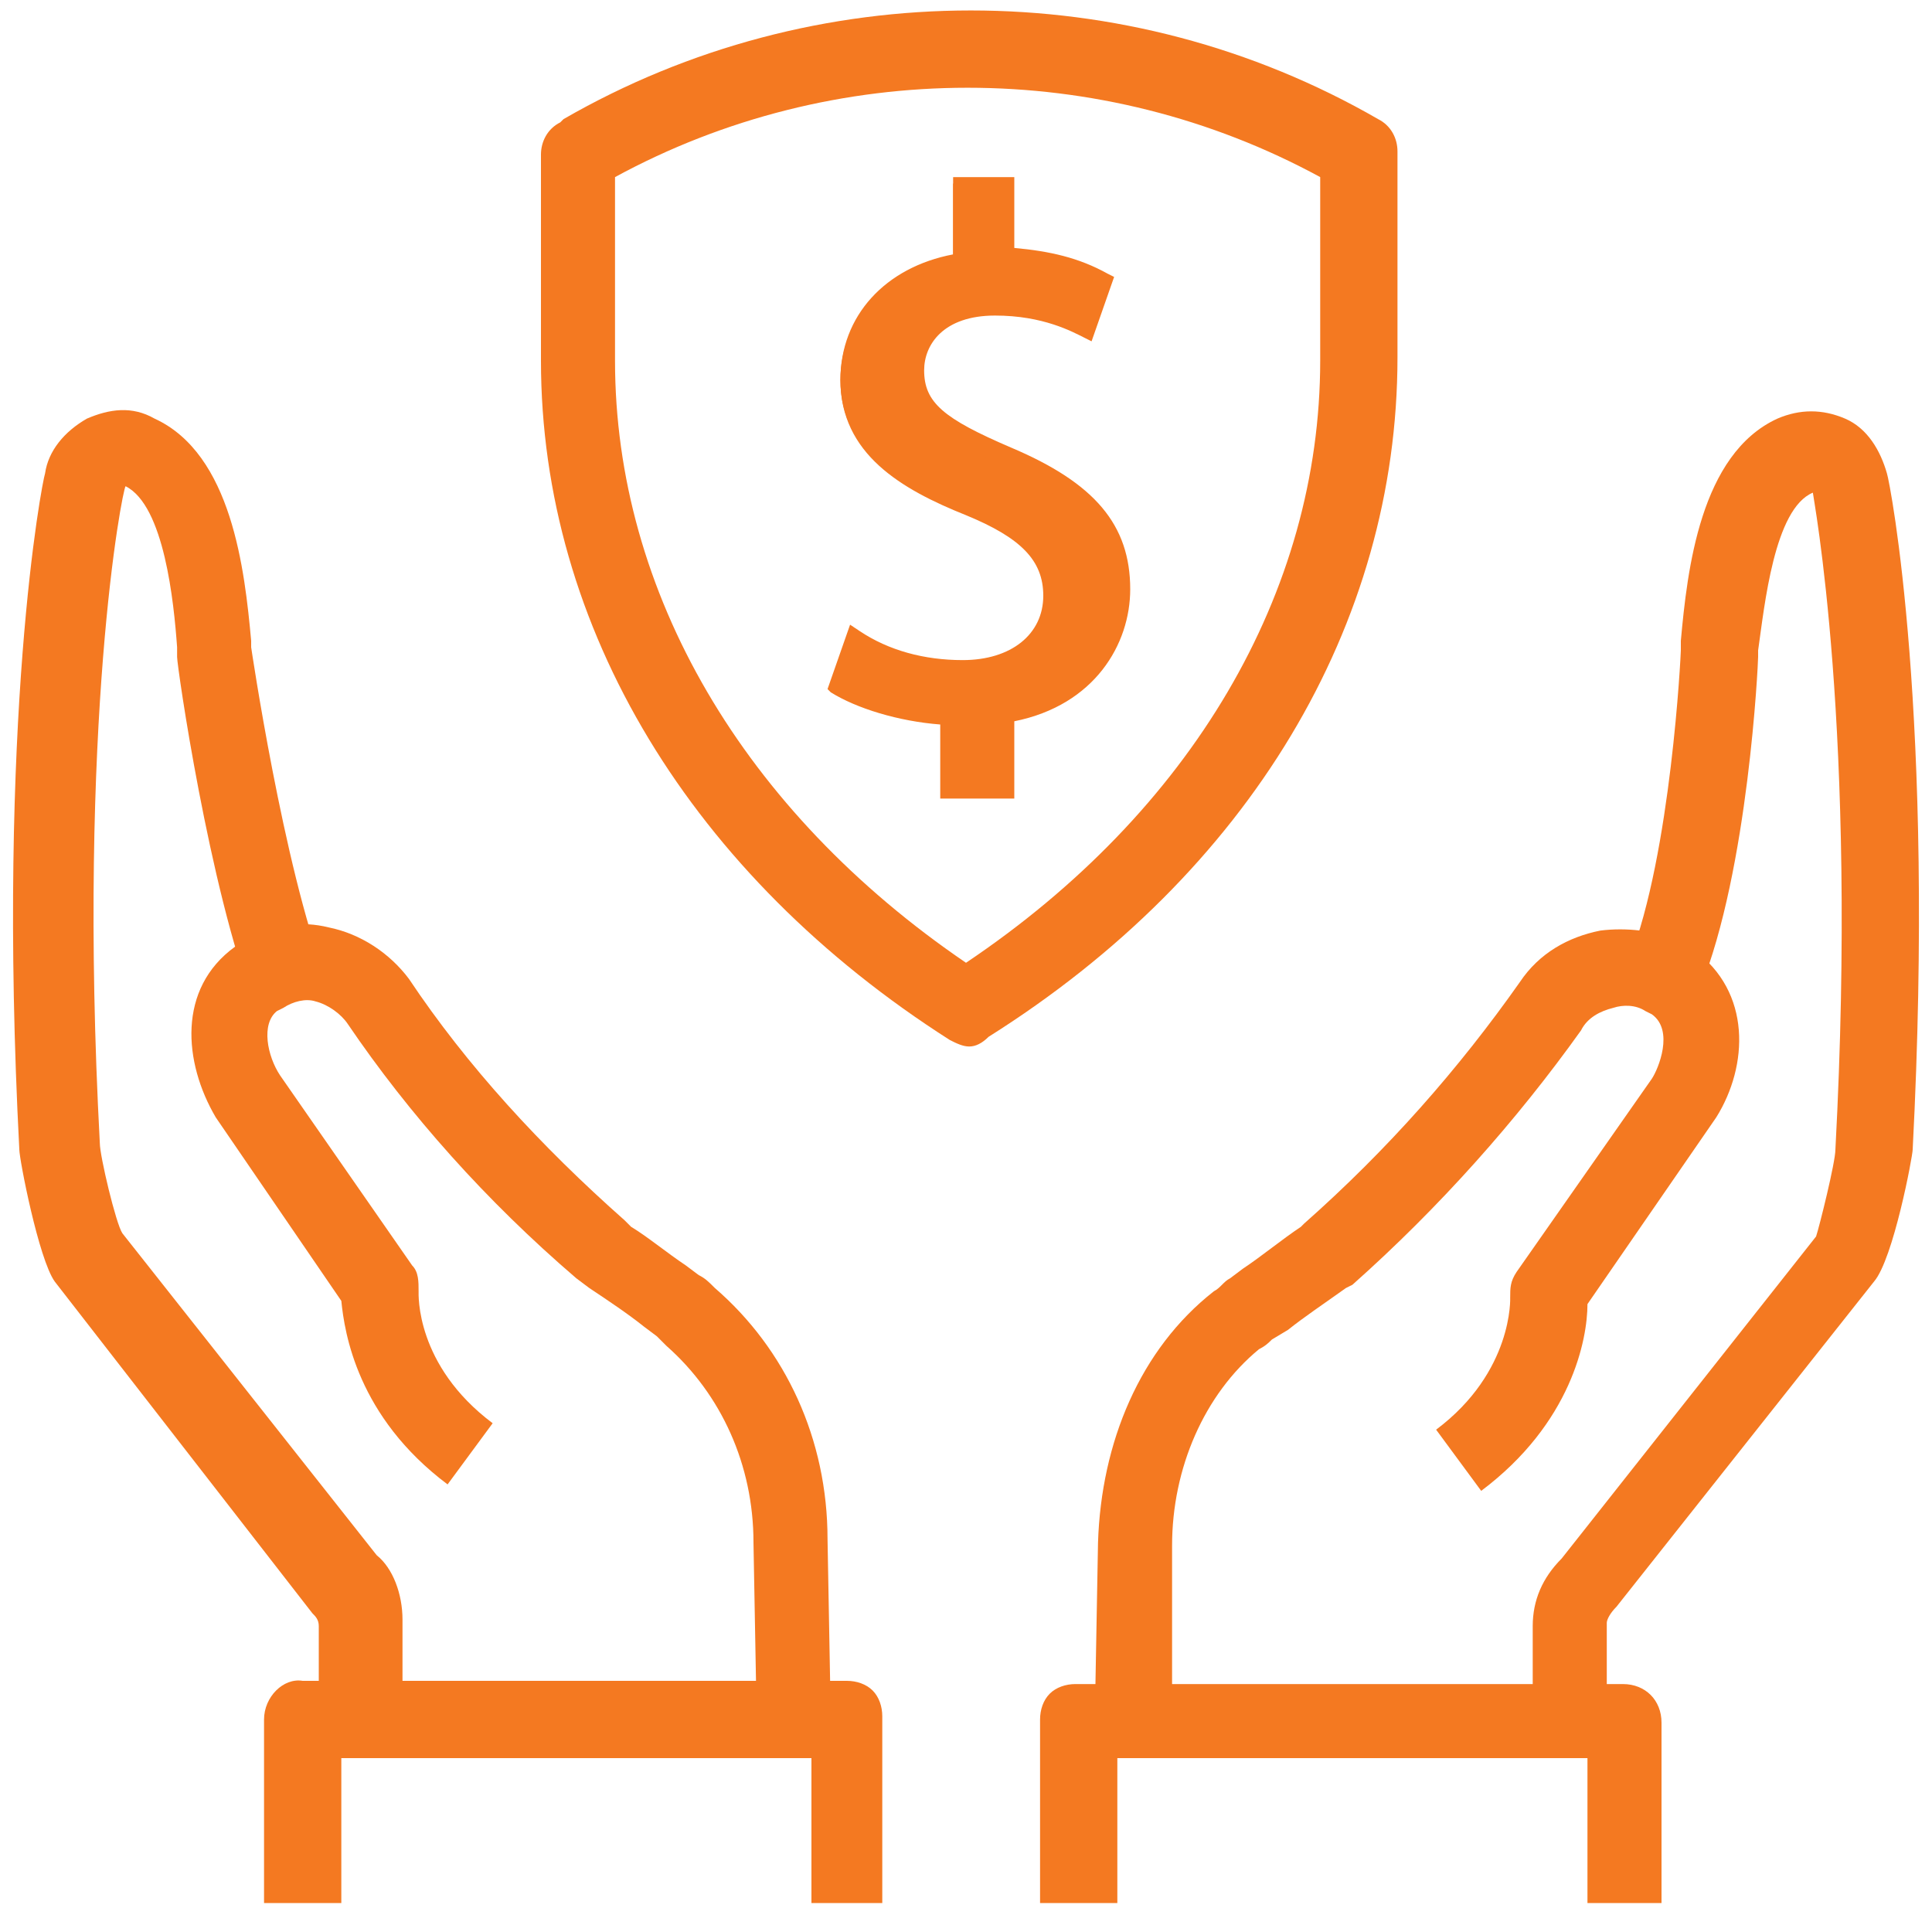 <?xml version="1.0" encoding="UTF-8"?> <svg xmlns="http://www.w3.org/2000/svg" xmlns:xlink="http://www.w3.org/1999/xlink" version="1.1" id="Layer_1" x="0px" y="0px" viewBox="0 0 60 60" style="enable-background:new 0 0 60 60;" xml:space="preserve"> <style type="text/css"> .st0{fill:#F47921;} </style> <g> <g> <g> <g> <g> <path class="st0" d="M50,53.4h-2.4v-2.9c0-0.8,0.3-1.5,0.9-2.1l7.9-10c0.1-0.3,0.6-2.3,0.6-2.7c0.7-13.1-0.7-20.3-0.7-20.4 c-1.2,0.5-1.5,3.5-1.7,4.9l0,0.2c0,0.2-0.3,6.6-1.8,10.3l-2.2-0.9c1.3-3.3,1.6-9.5,1.6-9.6l0-0.3c0.2-2.2,0.6-5.8,3-6.9 c0.7-0.3,1.4-0.3,2.1,0c0.7,0.3,1.1,1,1.3,1.7c0.1,0.3,1.5,7.5,0.8,21c0,0.2-0.6,3.4-1.2,4.1l-8,10.1c-0.2,0.2-0.3,0.4-0.3,0.5 V53.4z"></path> </g> <g> <path class="st0" d="M36.4,53.4l-2.4,0l0.1-5.5c0.1-3.1,1.3-6,3.6-7.8c0.2-0.1,0.3-0.3,0.5-0.4l0.4-0.3 c0.6-0.4,1.2-0.9,1.8-1.3l0.1-0.1c2.6-2.3,4.8-4.8,6.7-7.5c0.6-0.9,1.5-1.4,2.5-1.6c0.8-0.1,1.7,0,2.4,0.3 c0.1,0,0.1,0.1,0.2,0.1c0,0,0.1,0,0.1,0.1l0.2,0.1c1.8,1.3,1.7,3.6,0.7,5.2l-4,5.8c0,1.1-0.5,3.7-3.3,5.8l-1.4-1.9 c2.4-1.8,2.3-4.1,2.3-4.1c0-0.3,0-0.5,0.2-0.8l4.2-6c0.2-0.3,0.7-1.5,0-2l-0.2-0.1c-0.3-0.2-0.7-0.2-1-0.1 c-0.4,0.1-0.8,0.3-1,0.7c-2,2.8-4.4,5.5-7.1,7.9L41.8,40c-0.7,0.5-1.3,0.9-1.8,1.3l-0.5,0.3c-0.1,0.1-0.2,0.2-0.4,0.3 c-1.7,1.4-2.7,3.7-2.7,6.1L36.4,53.4z"></path> </g> <g> <path class="st0" d="M51.7,59.1h-2.4v-4.5c-0.4,0-0.9,0-1.5,0H34.7v4.5h-2.4v-5.7c0-0.3,0.1-0.6,0.3-0.8 c0.2-0.2,0.5-0.3,0.8-0.3l0,0c0,0,16.6,0,17,0c0,0,0,0,0,0c0.7,0,1.2,0.5,1.2,1.2c0,0,0,0,0,0V59.1z"></path> </g> </g> <g> <g> <path class="st0" d="M12.3,53.4H9.9v-2.9c0-0.2-0.1-0.3-0.2-0.4L1.7,39.8c-0.5-0.7-1.1-3.8-1.1-4.1c-0.7-13.4,0.7-20.7,0.8-21 c0.1-0.7,0.6-1.3,1.3-1.7c0.7-0.3,1.4-0.4,2.1,0c2.4,1.1,2.8,4.7,3,6.9l0,0.2c0,0,1,6.8,2.3,10.2l-2.2,0.9 c-1.4-3.6-2.4-10.5-2.4-10.8l0-0.3c-0.1-1.4-0.4-4.4-1.6-5c-0.1,0.1-1.5,7.3-0.8,20.4c0,0.4,0.5,2.5,0.7,2.8l7.9,10 c0.5,0.4,0.8,1.2,0.8,2V53.4z"></path> </g> <g> <path class="st0" d="M23.5,53.4l-0.1-5.5c0-2.4-1-4.6-2.7-6.1c-0.1-0.1-0.2-0.2-0.3-0.3l-0.4-0.3c-0.5-0.4-1.1-0.8-1.7-1.2 l-0.4-0.3c-2.8-2.4-5.2-5.1-7.1-7.9c-0.2-0.3-0.6-0.6-1-0.7c-0.3-0.1-0.7,0-1,0.2l-0.2,0.1c-0.5,0.4-0.3,1.4,0.1,2l4.1,5.9 c0.2,0.2,0.2,0.5,0.2,0.8c0,0.1-0.1,2.3,2.3,4.1l-1.4,1.9c-2.8-2.1-3.2-4.7-3.3-5.7l-3.9-5.7c-1-1.7-1.2-4,0.6-5.3l0.2-0.1 c0,0,0.1,0,0.1-0.1c0.1,0,0.1-0.1,0.2-0.1c0.7-0.4,1.6-0.5,2.4-0.3c1,0.2,1.9,0.8,2.5,1.6c1.8,2.7,4.1,5.2,6.7,7.5l0.2,0.2 c0.5,0.3,1.1,0.8,1.7,1.2l0.4,0.3c0.2,0.1,0.3,0.2,0.5,0.4c2.2,1.9,3.5,4.7,3.5,7.8l0.1,5.5L23.5,53.4z"></path> </g> <g> <path class="st0" d="M27.6,59.1h-2.4v-4.5H12.1c-0.6,0-1,0-1.5,0v4.5H8.2v-5.7c0,0,0,0,0,0c0-0.7,0.6-1.3,1.2-1.2 c0.4,0,16.9,0,16.9,0c0.3,0,0.6,0.1,0.8,0.3c0.2,0.2,0.3,0.5,0.3,0.8V59.1z"></path> </g> </g> </g> </g> <g> <path class="st0" d="M30.1,32.5c-0.2,0-0.4-0.1-0.6-0.2c-8-5.1-12.7-12.8-12.7-21.1V4.8c0-0.4,0.2-0.8,0.6-1l0.1-0.1 C25.3-0.8,35-0.8,42.8,3.7c0.4,0.2,0.6,0.6,0.6,1v6.4c0,8.3-4.6,16-12.7,21.1C30.5,32.4,30.3,32.5,30.1,32.5z M19.1,5.5v5.7 c0,7.2,4,14,10.9,18.7C37,25.2,41,18.4,41,11.2V5.5C34.2,1.8,25.9,1.8,19.1,5.5z"></path> </g> <g> <g> <path class="st0" d="M29.4,24.5v-2.3c-1.3,0-2.7-0.4-3.5-1l0.6-1.5c0.8,0.6,2,1,3.3,1c1.6,0,2.7-0.9,2.7-2.2c0-1.3-0.9-2-2.6-2.7 c-2.3-0.9-3.8-2-3.8-4c0-1.9,1.4-3.3,3.5-3.7V5.7H31v2.2c1.4,0,2.3,0.4,3,0.8l-0.6,1.5C32.9,10,32,9.5,30.5,9.5 c-1.8,0-2.4,1.1-2.4,2c0,1.2,0.8,1.8,2.8,2.6c2.4,1,3.5,2.2,3.5,4.2c0,1.8-1.3,3.5-3.6,3.9v2.4H29.4z"></path> <path class="st0" d="M31.1,24.8h-1.9v-2.3c-1.3-0.1-2.6-0.5-3.4-1l-0.1-0.1l0.7-2l0.3,0.2c0.9,0.6,2,0.9,3.2,0.9 c1.5,0,2.5-0.8,2.5-2c0-1.1-0.7-1.8-2.4-2.5c-2-0.8-3.9-1.9-3.9-4.2c0-2,1.4-3.5,3.5-3.9V5.5h1.9v2.2c1.1,0.1,2,0.3,2.9,0.8 l0.2,0.1l-0.7,2l-0.2-0.1c-0.4-0.2-1.3-0.7-2.8-0.7c-1.6,0-2.2,0.9-2.2,1.7c0,1,0.6,1.5,2.7,2.4c2.6,1.1,3.7,2.4,3.7,4.4 c0,1.7-1.1,3.6-3.6,4.1V24.8z M29.6,24.3h1v-2.3l0.2,0c2.1-0.3,3.4-1.8,3.4-3.7c0-1.8-1-3-3.4-4c-2-0.8-3-1.5-3-2.8 c0-1.1,0.8-2.2,2.7-2.2c1.3,0,2.2,0.4,2.8,0.7l0.4-1C32.9,8.4,32,8.2,31,8.2l-0.2,0V6h-0.9v2.3l-0.2,0c-2,0.3-3.3,1.7-3.3,3.4 c0,1.7,1,2.7,3.6,3.7c1.9,0.8,2.7,1.7,2.7,3c0,1.5-1.2,2.5-3,2.5c-1.1,0-2.2-0.3-3.2-0.9l-0.4,1.1c0.8,0.5,2.1,0.8,3.2,0.9l0.2,0 V24.3z"></path> </g> </g> </g> </svg> 